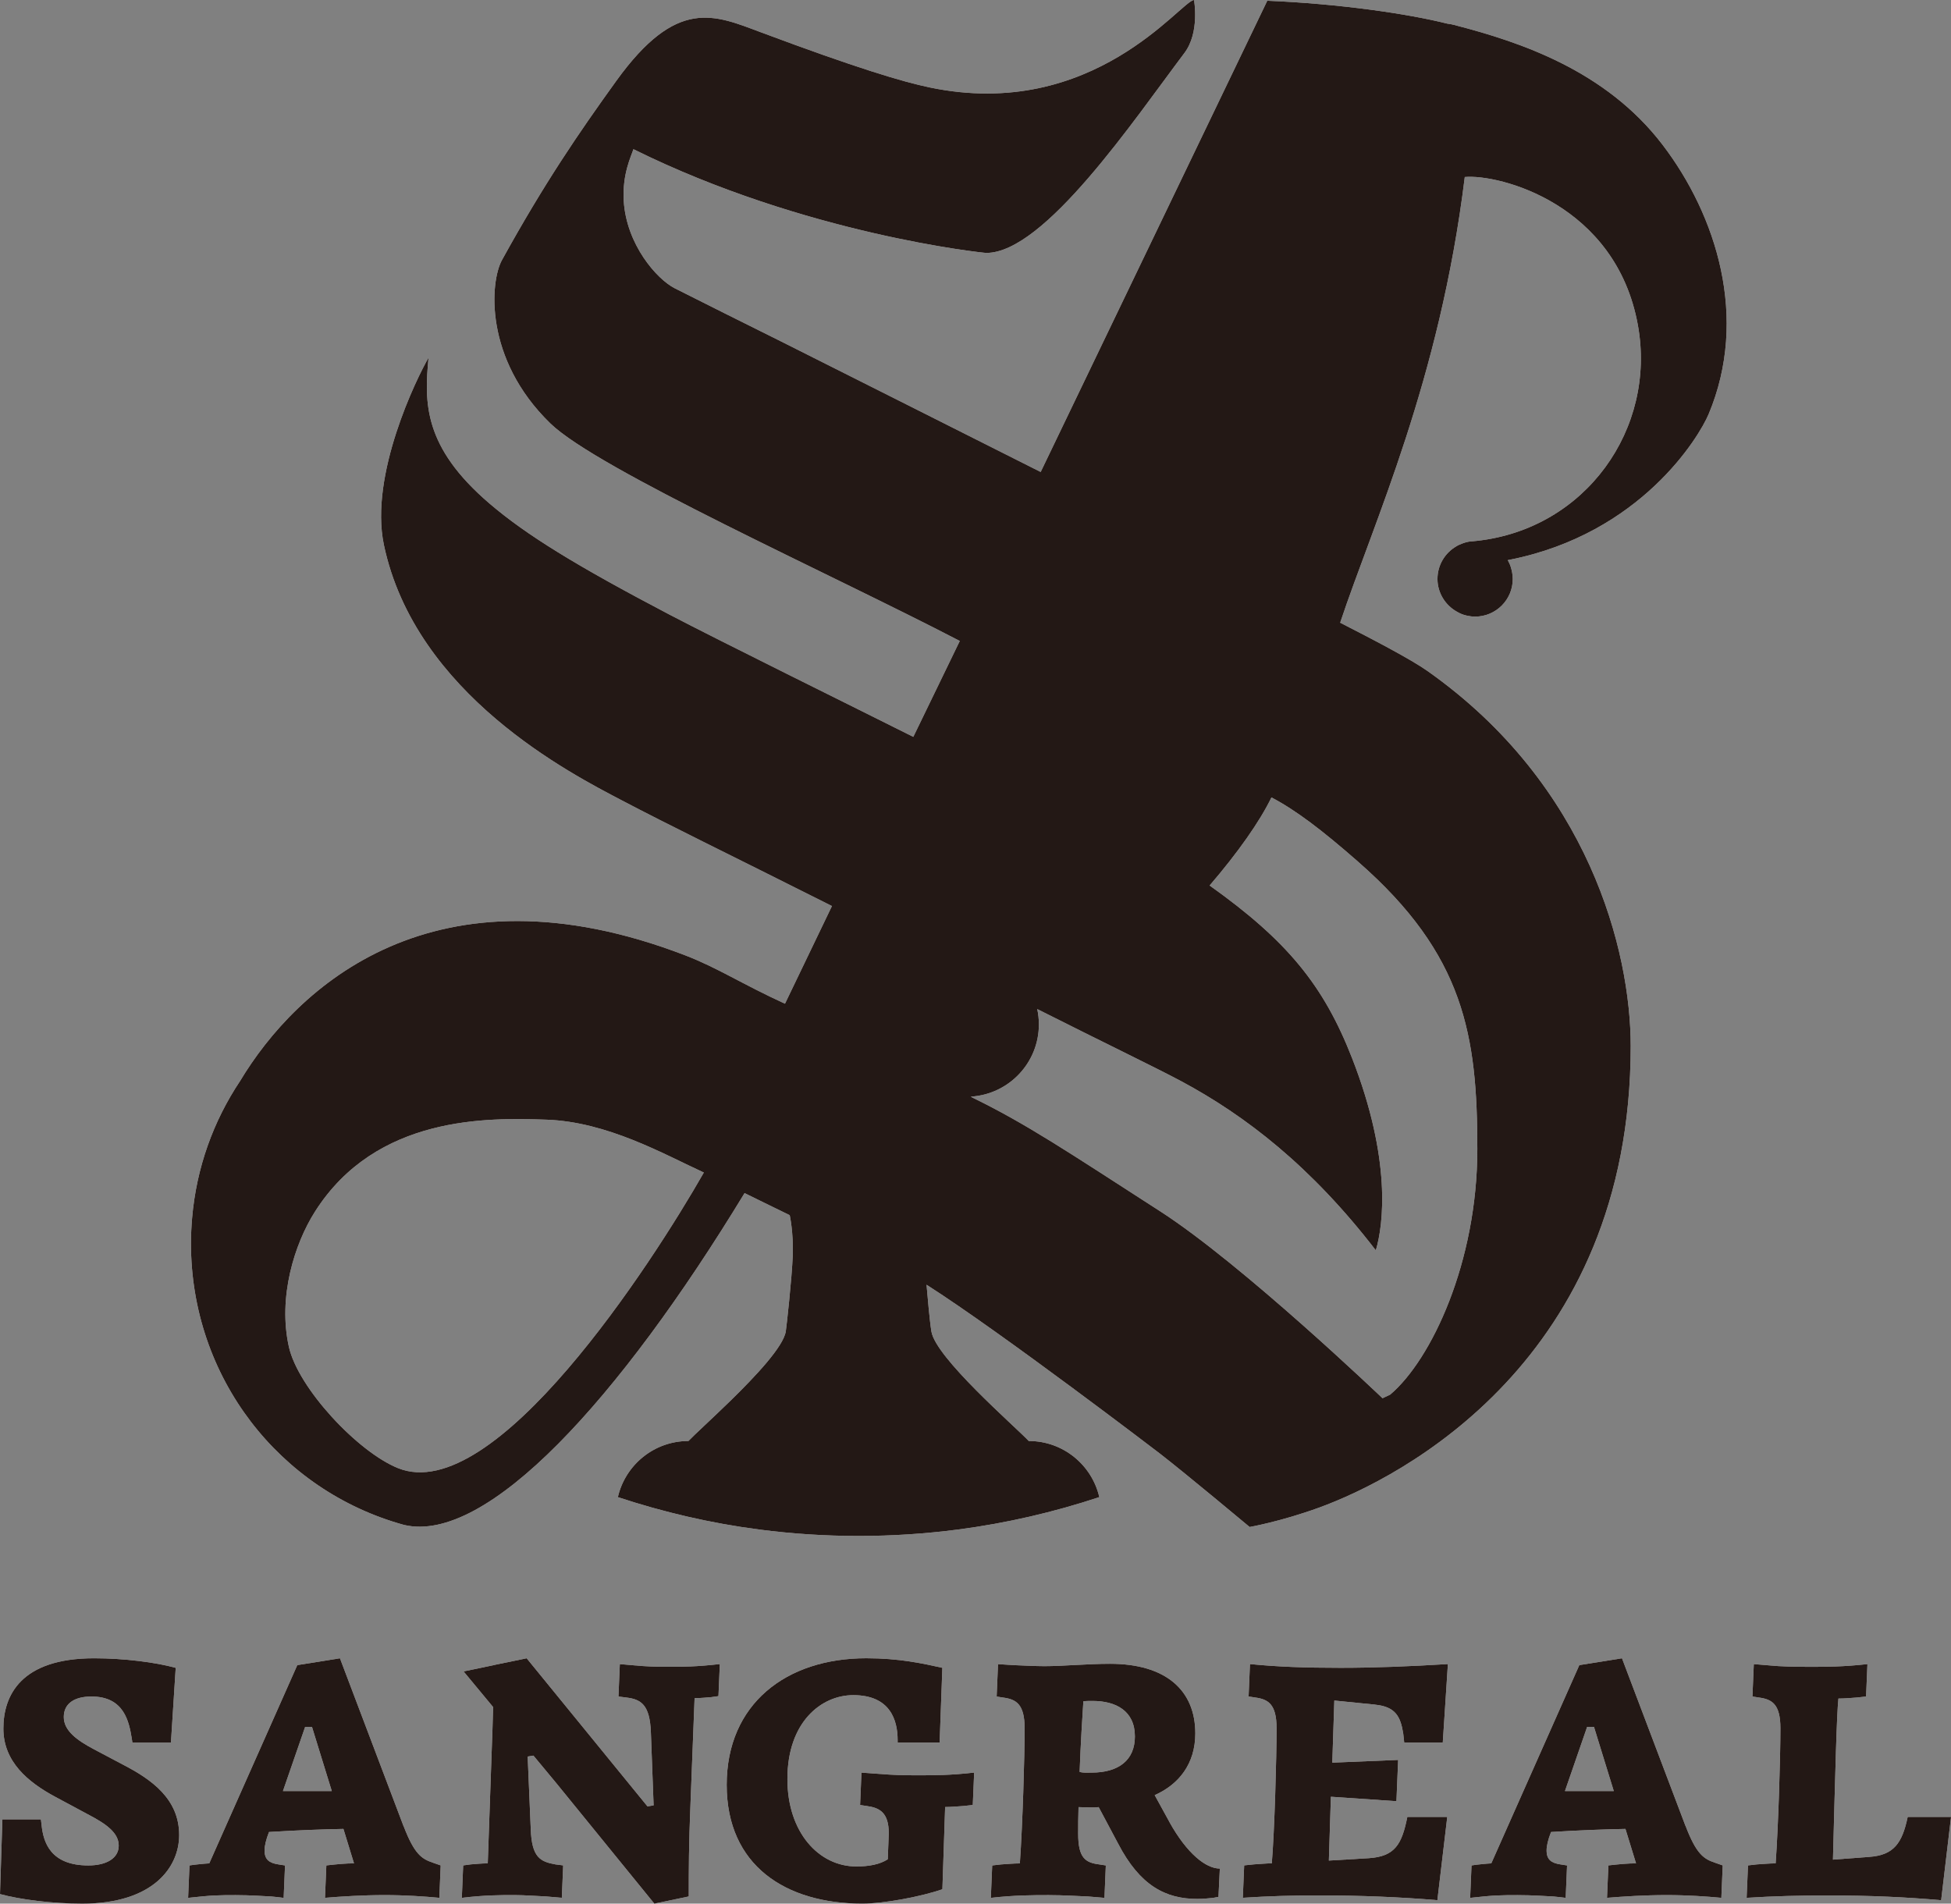 <?xml version="1.0" encoding="UTF-8"?>
<svg id="_レイヤー_2" data-name="レイヤー 2" xmlns="http://www.w3.org/2000/svg" viewBox="0 0 556.63 543.17">
  <rect x="0" y="0" width="556.63" height="543.17" fill="#808080" stroke="none"/>
  <defs>
    <style>
      .cls-1 {
        fill: #fff;
      }

      .cls-2 {
        fill: #231815;
      }
    </style>
  </defs>
  <g id="_レイヤー_1-2" data-name="レイヤー 1">
    <g>
      <g>
        <path class="cls-1" d="M415.35,7.22c-.91-.24-1.72-.39-2.46-.48-11.14-2.8-30.46-5.65-51.33-6.53l-64.65,134.46c-21.02-10.55-61.12-30.79-74.13-37.28-9.05-4.51-23.72-11.8-30.28-15.14-5.12-2.6-13.83-12.51-14.55-25.02-.44-7.62,2.18-12.78,2.77-14.66,49.04,24.29,99.86,29.6,100.66,29.6,16.62,0,42.12-37.93,56.55-57.06,4.43-5.88,2.73-15.1,2.73-15.1-3.64.08-28.65,34.68-75.37,24.95-7.88-1.64-21-5.58-48.24-15.76-13.23-4.94-23.95-10.08-41.23,13.89-10.68,14.82-20.54,29.22-32.6,51.1-3.4,6.17-5.22,28.15,13.78,46.61,13.56,13.18,79.89,42.87,116.83,62.09l-13.26,27.36c-17.02-8.54-55.71-27.62-69.57-34.89-26.69-14-40.88-22.75-51.31-31.66-18.95-16.2-18.64-28.79-17.43-41.63-3.32,5.72-16.93,33.39-12.74,53.37,8.99,42.78,53.66,65.46,67.79,72.88,14.24,7.48,28.05,14.12,60.05,30.2l-13.4,27.87c-12.39-5.68-19.17-10.22-28.41-13.78-71.71-27.63-111.04,9.15-127.07,35.86-7.58,11.36-12.44,24.69-13.67,39.06-.2,2.38-.33,4.79-.33,7.22,0,38.24,25.22,70.57,60.79,80.36,23.59,5.57,61.36-35.75,97.16-94.68,1.46.74,12.88,6.3,12.88,6.3,0,0,1.11,4.9.86,11.61-.25,6.48-1.79,20.4-1.98,21.55-.7,4.36-8.55,12.72-15.83,19.83-5.24,5.11-10.18,9.59-11.95,11.44,0,0,0,0,0,0-9.82,0-18.02,6.85-20.13,16.02,12.95,4.28,26.4,7.43,40.29,9.24,9.29,1.21,18.76,1.84,28.39,1.84s19.09-.63,28.39-1.84c13.88-1.81,27.34-4.96,40.29-9.24-2.11-9.18-10.32-16.02-20.13-16.02-4.22-4.43-26.57-23.77-27.78-31.27-.54-3.39-1.07-9.88-1.38-13.31,21.57,13.76,66.5,48.12,66.5,48.12,7.31,5.65,25.68,21,25.68,21,0,0,8.91-1.55,19.9-5.56,22.86-8.33,88.82-41.93,88.82-131.65,0-27.05-11.8-74.48-58.03-107.07-4.74-3.34-15.55-8.98-24.86-13.74,9.5-28.59,28.38-68.92,35.55-127.17,9.8-.88,43.17,7.65,49.4,42.33,5.3,29.46-14.86,58.04-45.92,61.48-.25.03-1.15.1-1.39.14-1.54,0-3.87.97-4.56,1.46-3.18,1.86-5.32,5.32-5.32,9.28s2.24,7.5,5.53,9.33c.87.52,1.83.93,2.89,1.14.75.17,1.52.27,2.32.27,5.93,0,10.74-4.81,10.74-10.74,0-.66-.08-1.29-.19-1.92-.03-.16-.06-.32-.1-.48-.14-.6-.31-1.19-.54-1.75-.02-.05-.05-.09-.07-.14-.16-.37-.34-.74-.54-1.08,0,0,.63-.11.62-.12,37.3-7.44,53.94-34.95,56.7-41.53,11.5-27.42,2.27-56.72-13.2-76.94-16.23-21.21-40.73-29.27-58.94-34ZM113.57,418.91c-11.46-4.6-28.54-22.84-31.16-34.66-3.13-14.1,1.56-29.25,7.44-38.51,17.5-27.57,49.44-26.84,66.07-26.26,17.38.61,33.45,9.83,44.89,15.08-14.82,26-59.7,95.4-87.24,84.35ZM387.45,245.86c30.39,26.57,34.04,49.64,34.04,81.98s-13.11,60.13-24.87,70.09l-2.18,1.03s-39.94-38.21-63.45-53.35c-26.27-16.92-38.14-24.96-53.98-32.65.06-.02.11-.05.17-.07,10.74-.75,19.22-9.68,19.22-20.61,0-1.5-.17-2.96-.47-4.36,19.06,9.61,33.6,16.59,41.07,20.58,18.37,9.84,37.12,24.33,55.53,48.26,2.19-7.34,4.52-25.89-6.77-54.83-8.09-20.73-18.46-33.48-40.65-49.27,8.02-9.33,14.33-18.27,17.64-25.13,6.94,3.63,14.41,9.31,24.71,18.33Z"/>
        <path class="cls-1" d="M35.15,503.54l-8.28-4.38c-4.97-2.63-8.67-5.35-8.67-9.25s3.12-5.84,7.89-5.84c9.35,0,10.71,7.21,11.49,11.88l.19,1.27h11l1.36-21.33c-5.65-1.56-14.61-2.73-23.27-2.73-20.93,0-25.9,10.61-25.9,20.06s7.01,15.29,14.8,19.47l9.25,4.97c5.45,2.82,8.86,5.36,8.86,8.96s-3.5,5.65-8.67,5.65c-10.81,0-12.85-6.62-13.34-11.59l-.19-1.56H.68l-.68,21.32c5.74,1.56,14.9,2.73,23.47,2.73,20.25,0,27.65-10.42,27.65-19.57,0-10.32-7.89-15.87-15.97-20.06Z"/>
        <path class="cls-1" d="M115.1,520.97l-18.11-47.81-12.17,1.95-25.12,56.57c-1.85.1-3.21.29-4.28.39l-1.36.2-.39,9.25c6.82-.78,9.15-.78,13.53-.78s7.89.29,10.22.39c1.36.1,2.53.29,3.51.39l.39-9.25-1.85-.29c-2.63-.39-3.99-1.36-3.99-3.99,0-1.27.39-3.02,1.27-5.26,7.89-.49,15.48-.78,21.23-.88l3.02,9.83c-2.34,0-4.48.2-7.89.58l-.39,9.25c4.77-.39,10.71-.78,17.04-.78,5.94,0,11.39.39,15.58.78l.39-9.25-2.24-.78c-3.12-1.07-5.26-2.34-8.37-10.52ZM80.73,511.04l6.33-18.31h1.95l5.65,18.31h-13.92Z"/>
        <path class="cls-1" d="M251.14,506.17l-5.36-.39-.39,9.25,1.95.29c3.5.49,6.23,1.75,6.23,7.79,0,.29,0-.29-.29,7.4-2.24,1.46-5.36,2.05-8.96,2.05-10.71,0-19.67-9.74-19.67-24.93,0-16.36,9.74-23.95,18.79-23.95,10.61,0,12.66,7.21,12.66,12.85v.68h11.98l.78-21.33c-5.74-1.27-12.37-2.73-21.71-2.73-22.88,0-39.82,13.05-39.82,36.12s16.85,33.89,38.66,33.89c6.43,0,16.94-2.05,22.88-4.09l.78-23.47c1.85,0,3.7-.2,5.26-.29l2.63-.29.39-9.25c-6.72.78-11.49.78-16.75.78-3.12,0-6.91-.1-10.03-.39Z"/>
        <path class="cls-1" d="M333.72,520l-4.28-7.79c6.82-3.02,11.59-8.86,11.59-17.62,0-12.27-8.37-19.86-24.34-19.86-6.33,0-13.44.68-18.7.68-2.72,0-5.94-.2-8.67-.29l-4.58-.29-.39,9.25,1.85.29c3.7.49,6.13,1.85,6.13,8.76,0,8.28-.58,27.56-1.36,38.56-1.85,0-3.8.2-5.36.29l-2.53.29-.39,9.25c6.91-.78,12.07-.78,16.46-.78s8.47.29,11.29.39l4.67.39.39-9.25-1.85-.29c-3.9-.49-6.04-1.75-6.04-8.76,0-1.85,0-4.87.1-7.59.87,0,2.24.1,3.7.1.68,0,1.36,0,2.05-.1l5.55,10.42c6.23,11.98,13.53,15.77,22.59,15.77,1.95,0,3.31-.2,4.48-.29l1.56-.29.39-8.08c-3.99,0-9.35-4.28-14.31-13.14ZM311.43,505.78c-1.27,0-2.34.1-3.41-.2.29-7.89.78-15.77,1.07-20.15.78-.1,1.75-.1,2.63-.1,6.62,0,12.07,2.82,12.07,10.13,0,6.72-4.58,10.32-12.37,10.32Z"/>
        <path class="cls-1" d="M392.35,486.4c5.74.58,7.21,3.31,7.99,8.18l.29,2.63h11l1.46-22.4c-11,.68-21.23,1.07-30.67,1.07-10.13,0-18.01-.29-25.8-1.07l-.39,9.25,1.85.29c3.7.49,6.13,1.85,6.13,8.76,0,8.37-.58,29.31-1.36,38.56-1.46,0-3.41.2-5.06.29l-2.82.29-.39,9.25c7.59-.49,14.21-.68,21.62-.68,12.07,0,23.47.49,33.89,1.36l2.82-23.76h-11.39c-1.56,7.79-3.5,11.29-11,11.78l-11.39.68.58-18.21,18.7,1.27.49-11.78-18.79.78.58-17.72,11.69,1.17Z"/>
        <path class="cls-1" d="M480.87,520.97l-18.11-47.81-12.17,1.95-25.12,56.57c-1.85.1-3.21.29-4.28.39l-1.36.2-.39,9.25c6.81-.78,9.15-.78,13.53-.78s7.89.29,10.22.39c1.36.1,2.53.29,3.51.39l.39-9.25-1.85-.29c-2.63-.39-3.99-1.36-3.99-3.99,0-1.27.39-3.02,1.27-5.26,7.89-.49,15.48-.78,21.23-.88l3.02,9.83c-2.34,0-4.48.2-7.89.58l-.39,9.25c4.77-.39,10.71-.78,17.04-.78,5.94,0,11.39.39,15.58.78l.39-9.25-2.24-.78c-3.12-1.07-5.26-2.34-8.37-10.52ZM446.49,511.04l6.33-18.31h1.95l5.65,18.31h-13.92Z"/>
        <path class="cls-1" d="M544.27,518.44c-1.56,7.4-3.89,10.91-11,11.39l-10.32.78c.68-25.61,1.07-41.29,1.56-45.96,1.85,0,3.8-.19,5.26-.29l2.63-.29.39-9.25c-6.91.78-12.07.78-16.46.78s-8.47-.1-11.29-.39l-4.67-.39-.39,9.25,1.85.29c3.7.49,6.13,1.85,6.13,8.76,0,8.28-.58,27.56-1.36,38.56-1.85,0-3.8.2-5.36.29l-2.53.29-.39,9.25c7.69-.49,15.38-.68,23.08-.68,12.17,0,22.59.49,32.42,1.36l2.82-23.76h-12.37Z"/>
        <path class="cls-1" d="M181.32,475.21l-4.48-.39-.39,9.25,2.24.29c4.19.49,6.72,2.05,7.01,9.93l.78,20.84-1.75.29-34.47-42.26-9.45,1.95v.02l-8.55,1.78,8.43,10.17c-.1,4.02-.25,8.62-.46,14.03l-1.07,30.57c-1.85,0-3.6.2-4.87.29l-2.14.29-.39,9.25c6.72-.78,10.61-.78,14.99-.78,3.12,0,6.33.29,9.06.39l4.48.39.39-9.25-2.24-.29c-4.28-.78-6.72-1.95-7.01-10.03l-.88-20.74,1.64-.27,6.57,7.92h0s27.92,34.32,27.92,34.32l9.83-2.05c0-7.79,0-14.6.49-26.39l1.17-30.19c1.85,0,3.51-.2,4.77-.29l2.04-.29.39-9.15c-6.72.78-10.71.78-15,.78-3.12,0-6.33-.1-9.06-.39Z"/>
      </g>
      <g>
        <path class="cls-2" d="M415.35,7.22c-.91-.24-1.72-.39-2.46-.48-11.14-2.8-30.46-5.65-51.33-6.53l-64.65,134.46c-21.02-10.55-61.12-30.79-74.13-37.28-9.05-4.51-23.72-11.8-30.28-15.14-5.12-2.6-13.83-12.51-14.55-25.02-.44-7.62,2.18-12.78,2.77-14.66,49.04,24.29,99.86,29.6,100.66,29.6,16.62,0,42.12-37.93,56.55-57.06,4.43-5.88,2.73-15.1,2.73-15.1-3.64.08-28.65,34.68-75.37,24.95-7.88-1.64-21-5.58-48.24-15.76-13.23-4.94-23.95-10.08-41.23,13.89-10.68,14.82-20.54,29.22-32.6,51.1-3.4,6.17-5.22,28.15,13.78,46.61,13.56,13.18,79.89,42.87,116.83,62.09l-13.26,27.36c-17.02-8.54-55.71-27.62-69.57-34.89-26.69-14-40.88-22.75-51.31-31.66-18.95-16.2-18.64-28.79-17.43-41.63-3.32,5.72-16.93,33.39-12.74,53.37,8.99,42.78,53.66,65.46,67.79,72.88,14.24,7.48,28.05,14.12,60.05,30.2l-13.4,27.87c-12.39-5.68-19.17-10.22-28.41-13.78-71.71-27.63-111.04,9.15-127.07,35.86-7.58,11.36-12.44,24.69-13.67,39.06-.2,2.38-.33,4.79-.33,7.22,0,38.24,25.22,70.57,60.79,80.36,23.59,5.57,61.36-35.75,97.16-94.68,1.46.74,12.88,6.3,12.88,6.3,0,0,1.11,4.9.86,11.61-.25,6.48-1.79,20.4-1.98,21.55-.7,4.36-8.55,12.72-15.83,19.83-5.24,5.11-10.18,9.59-11.95,11.44,0,0,0,0,0,0-9.82,0-18.02,6.85-20.13,16.02,12.95,4.28,26.4,7.43,40.29,9.24,9.29,1.21,18.76,1.84,28.39,1.84s19.09-.63,28.39-1.84c13.88-1.81,27.34-4.96,40.29-9.24-2.11-9.18-10.32-16.02-20.13-16.02-4.22-4.43-26.57-23.77-27.78-31.27-.54-3.39-1.07-9.88-1.38-13.31,21.57,13.76,66.5,48.12,66.5,48.12,7.31,5.65,25.68,21,25.68,21,0,0,8.91-1.55,19.9-5.56,22.86-8.33,88.82-41.93,88.82-131.65,0-27.05-11.8-74.48-58.03-107.07-4.74-3.34-15.55-8.98-24.86-13.74,9.5-28.59,28.38-68.92,35.55-127.17,9.8-.88,43.17,7.65,49.4,42.33,5.3,29.46-14.86,58.04-45.92,61.48-.25.03-1.15.1-1.39.14-1.54,0-3.87.97-4.56,1.46-3.18,1.86-5.32,5.32-5.32,9.28s2.24,7.5,5.53,9.33c.87.52,1.83.93,2.89,1.14.75.17,1.52.27,2.32.27,5.93,0,10.74-4.81,10.74-10.74,0-.66-.08-1.29-.19-1.92-.03-.16-.06-.32-.1-.48-.14-.6-.31-1.19-.54-1.75-.02-.05-.05-.09-.07-.14-.16-.37-.34-.74-.54-1.08,0,0,.63-.11.62-.12,37.3-7.44,53.94-34.95,56.7-41.53,11.5-27.42,2.27-56.72-13.2-76.94-16.23-21.21-40.73-29.27-58.94-34ZM113.57,418.91c-11.46-4.6-28.54-22.84-31.16-34.66-3.13-14.1,1.56-29.25,7.44-38.51,17.5-27.57,49.44-26.84,66.07-26.26,17.38.61,33.45,9.83,44.89,15.08-14.82,26-59.7,95.4-87.24,84.35ZM387.45,245.86c30.39,26.57,34.04,49.64,34.04,81.98s-13.11,60.13-24.87,70.09l-2.18,1.03s-39.94-38.21-63.45-53.35c-26.27-16.92-38.14-24.96-53.98-32.65.06-.02.11-.05.17-.07,10.74-.75,19.22-9.68,19.22-20.61,0-1.5-.17-2.96-.47-4.36,19.06,9.61,33.6,16.59,41.07,20.58,18.37,9.84,37.12,24.33,55.53,48.26,2.19-7.34,4.52-25.89-6.77-54.83-8.09-20.73-18.46-33.48-40.65-49.27,8.02-9.33,14.33-18.27,17.64-25.13,6.94,3.63,14.41,9.31,24.71,18.33Z"/>
        <path class="cls-2" d="M35.15,503.54l-8.28-4.38c-4.97-2.63-8.67-5.35-8.67-9.25s3.12-5.84,7.89-5.84c9.35,0,10.71,7.21,11.49,11.88l.19,1.27h11l1.36-21.33c-5.65-1.56-14.61-2.73-23.27-2.73-20.93,0-25.9,10.61-25.9,20.06s7.01,15.29,14.8,19.47l9.25,4.97c5.45,2.82,8.86,5.36,8.86,8.96s-3.5,5.65-8.67,5.65c-10.81,0-12.85-6.62-13.34-11.59l-.19-1.56H.68l-.68,21.32c5.74,1.56,14.9,2.73,23.47,2.73,20.25,0,27.65-10.42,27.65-19.57,0-10.32-7.89-15.87-15.97-20.06Z"/>
        <path class="cls-2" d="M115.1,520.97l-18.11-47.81-12.17,1.95-25.12,56.57c-1.85.1-3.21.29-4.28.39l-1.36.2-.39,9.25c6.82-.78,9.15-.78,13.53-.78s7.89.29,10.22.39c1.36.1,2.53.29,3.51.39l.39-9.25-1.85-.29c-2.63-.39-3.99-1.36-3.99-3.99,0-1.27.39-3.02,1.27-5.26,7.89-.49,15.48-.78,21.23-.88l3.02,9.83c-2.34,0-4.48.2-7.89.58l-.39,9.25c4.77-.39,10.71-.78,17.04-.78,5.94,0,11.39.39,15.58.78l.39-9.25-2.24-.78c-3.12-1.07-5.26-2.34-8.37-10.52ZM80.73,511.04l6.33-18.31h1.95l5.65,18.31h-13.92Z"/>
        <path class="cls-2" d="M251.14,506.17l-5.36-.39-.39,9.25,1.95.29c3.5.49,6.23,1.75,6.23,7.79,0,.29,0-.29-.29,7.4-2.24,1.46-5.36,2.05-8.96,2.05-10.71,0-19.67-9.74-19.67-24.93,0-16.36,9.74-23.95,18.79-23.95,10.61,0,12.66,7.21,12.66,12.85v.68h11.98l.78-21.33c-5.74-1.27-12.37-2.73-21.71-2.73-22.88,0-39.82,13.05-39.82,36.12s16.85,33.89,38.66,33.89c6.43,0,16.94-2.05,22.88-4.09l.78-23.47c1.85,0,3.7-.2,5.26-.29l2.63-.29.39-9.25c-6.72.78-11.49.78-16.75.78-3.12,0-6.91-.1-10.03-.39Z"/>
        <path class="cls-2" d="M333.72,520l-4.28-7.79c6.82-3.02,11.59-8.86,11.59-17.62,0-12.27-8.37-19.86-24.34-19.86-6.33,0-13.44.68-18.7.68-2.72,0-5.94-.2-8.67-.29l-4.58-.29-.39,9.25,1.85.29c3.7.49,6.13,1.85,6.13,8.76,0,8.28-.58,27.56-1.36,38.56-1.85,0-3.8.2-5.36.29l-2.53.29-.39,9.25c6.91-.78,12.07-.78,16.46-.78s8.47.29,11.29.39l4.67.39.39-9.25-1.85-.29c-3.9-.49-6.04-1.75-6.04-8.76,0-1.85,0-4.87.1-7.59.87,0,2.24.1,3.7.1.68,0,1.36,0,2.05-.1l5.55,10.42c6.23,11.98,13.53,15.77,22.59,15.77,1.95,0,3.31-.2,4.48-.29l1.56-.29.39-8.08c-3.99,0-9.35-4.28-14.31-13.14ZM311.43,505.78c-1.27,0-2.34.1-3.41-.2.29-7.89.78-15.77,1.07-20.15.78-.1,1.75-.1,2.63-.1,6.62,0,12.07,2.82,12.07,10.13,0,6.72-4.58,10.32-12.37,10.32Z"/>
        <path class="cls-2" d="M392.35,486.4c5.74.58,7.21,3.31,7.99,8.18l.29,2.63h11l1.46-22.4c-11,.68-21.23,1.07-30.67,1.07-10.13,0-18.01-.29-25.8-1.07l-.39,9.25,1.85.29c3.7.49,6.13,1.85,6.13,8.76,0,8.37-.58,29.31-1.36,38.56-1.46,0-3.41.2-5.06.29l-2.82.29-.39,9.25c7.59-.49,14.21-.68,21.62-.68,12.07,0,23.47.49,33.89,1.36l2.82-23.76h-11.39c-1.56,7.79-3.5,11.29-11,11.78l-11.39.68.58-18.21,18.7,1.27.49-11.78-18.79.78.58-17.72,11.69,1.17Z"/>
        <path class="cls-2" d="M480.87,520.97l-18.11-47.81-12.17,1.95-25.12,56.57c-1.85.1-3.21.29-4.28.39l-1.36.2-.39,9.25c6.81-.78,9.15-.78,13.53-.78s7.89.29,10.22.39c1.36.1,2.53.29,3.51.39l.39-9.25-1.85-.29c-2.63-.39-3.99-1.36-3.99-3.99,0-1.27.39-3.02,1.27-5.26,7.89-.49,15.48-.78,21.23-.88l3.02,9.83c-2.34,0-4.48.2-7.89.58l-.39,9.25c4.77-.39,10.71-.78,17.04-.78,5.94,0,11.39.39,15.58.78l.39-9.25-2.24-.78c-3.12-1.07-5.26-2.34-8.37-10.52ZM446.49,511.04l6.33-18.31h1.95l5.65,18.31h-13.92Z"/>
        <path class="cls-2" d="M544.27,518.44c-1.56,7.4-3.89,10.91-11,11.39l-10.32.78c.68-25.61,1.07-41.29,1.56-45.96,1.85,0,3.8-.19,5.26-.29l2.63-.29.39-9.25c-6.91.78-12.07.78-16.46.78s-8.47-.1-11.29-.39l-4.67-.39-.39,9.25,1.85.29c3.7.49,6.13,1.85,6.13,8.76,0,8.28-.58,27.56-1.36,38.56-1.85,0-3.8.2-5.36.29l-2.53.29-.39,9.25c7.69-.49,15.38-.68,23.08-.68,12.17,0,22.59.49,32.42,1.36l2.82-23.76h-12.37Z"/>
        <path class="cls-2" d="M181.32,475.21l-4.48-.39-.39,9.25,2.24.29c4.19.49,6.72,2.05,7.01,9.93l.78,20.84-1.75.29-34.47-42.26-9.45,1.95v.02l-8.55,1.78,8.43,10.17c-.1,4.02-.25,8.62-.46,14.03l-1.07,30.57c-1.85,0-3.6.2-4.87.29l-2.14.29-.39,9.25c6.72-.78,10.61-.78,14.99-.78,3.12,0,6.33.29,9.06.39l4.48.39.39-9.25-2.24-.29c-4.28-.78-6.72-1.95-7.01-10.03l-.88-20.74,1.64-.27,6.57,7.92h0s27.92,34.32,27.92,34.32l9.83-2.05c0-7.79,0-14.6.49-26.39l1.17-30.19c1.85,0,3.51-.2,4.77-.29l2.04-.29.39-9.15c-6.72.78-10.71.78-15,.78-3.12,0-6.33-.1-9.06-.39Z"/>
      </g>
    </g>
  </g>
</svg>